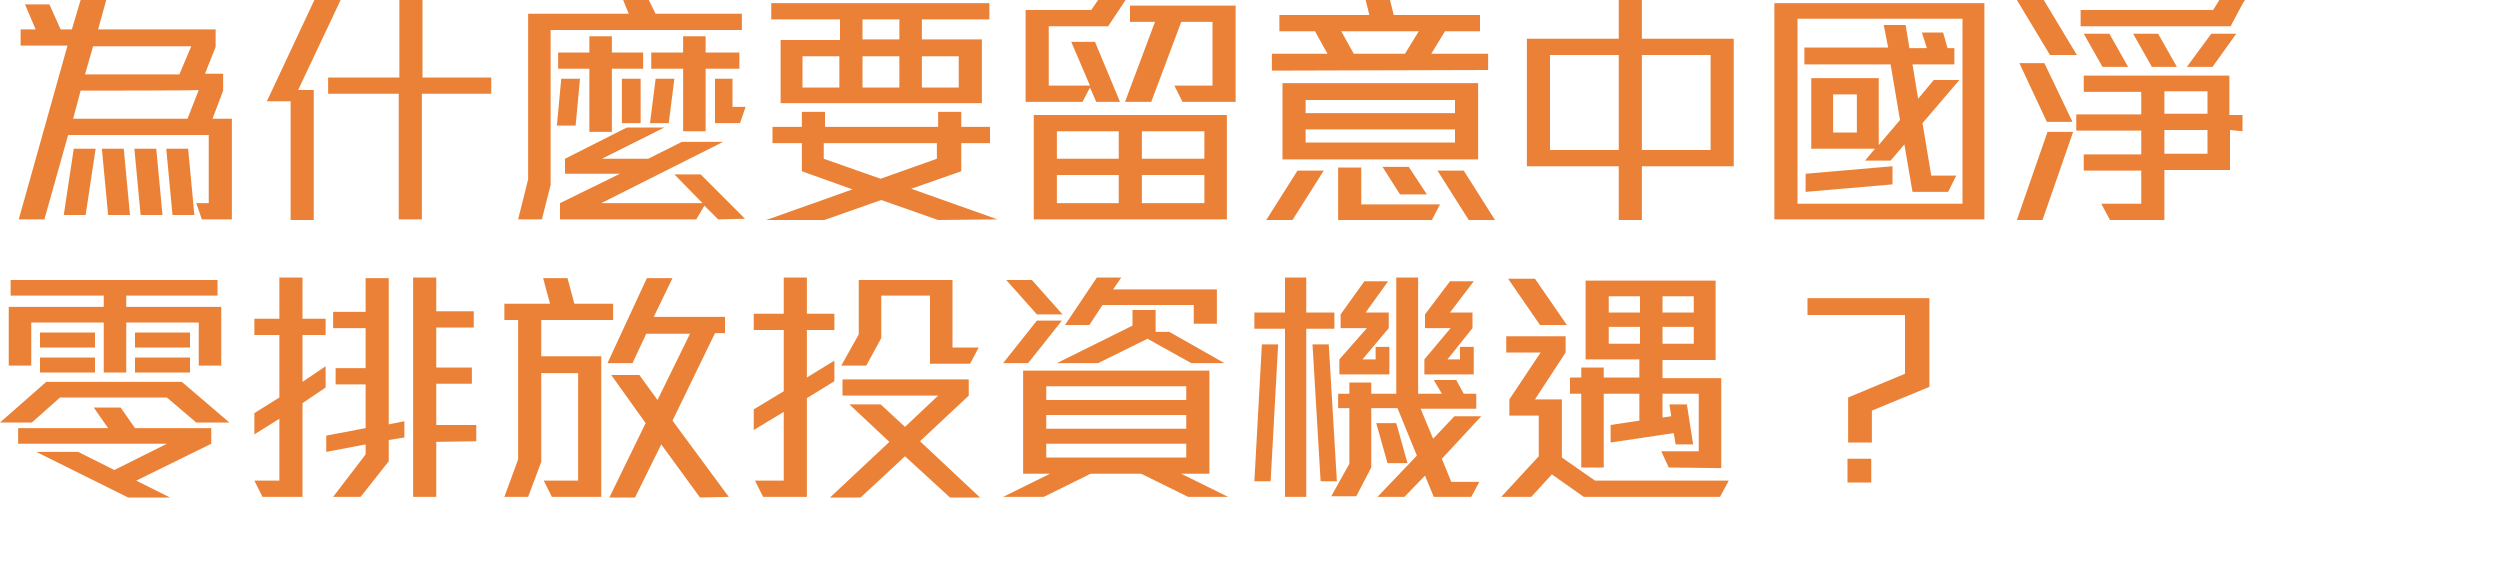 <svg id="Layer_2_00000011726350348163881890000016569785885435034295_" xmlns="http://www.w3.org/2000/svg" viewBox="0 0 400 90"><style>.st0{fill:#ea8136}</style><path class="st0" d="M32.3 35.1l-.9-2.6h2V21.6H10.9L7.1 35.1H3l7.8-27.8H3.3V4.7h2.4L4 .7h3.9l1.8 4h1.8L12.9 0H17l-1.3 4.7h18.8v2.8l-1.7 4.3h2.9v2.7L34 19h3.1v16.1h-4.8zm-18.6-.7h-3.5l1.6-10.6h3.5l-1.6 10.6zm-.8-19.9L11.7 19H30l1.8-4.6c0 .1-18.9.1-18.9.1zm2-7.1l-1.3 4.5h15.1l1.9-4.5H14.9zm2.4 27l-1-10.6h3.5l1 10.6h-3.5zm5.2 0l-1-10.6H25l1 10.6h-3.5zm5.1 0l-1-10.6h3.5l1 10.6h-3.5zm20.1-20h2.5v20.8h-3.7v-19h-3.8L50.3 0h4.2l-6.8 14.4zm19.8.6v20.1h-3.7V15H52.5v-2.6h11.4V0h3.7v12.4h11V15H67.5zM88.1 4.8v24.8l-1.4 5.5h-3.8l1.6-6.4V2.2h16.1L99.7 0h4.1l1.1 2.2h13.8v2.6H88.1zm4 15.3h-3l.7-7.5h3l-.7 7.5zm5.8-9.1v10.1h-3.6V11h-5V8.4h5V5.8h3.6v2.6h5V11h-5zm17 24.1l-2.2-2.2-1.3 2.2H89.6v-2.6l9.6-4.7h-8.8v-2.4l9.9-5h6l-10 5h7.4l5.4-2.7h6.6l-19.5 9.8h16.2l-4.5-4.6h4.2l7.1 7.1-4.3.1zM99.5 19.7v-7.1h3v7.1h-3zm7.5 0h-3l.9-7.1h3l-.9 7.1zm5.9-8.7v10h-3.6V11h-5.1V8.4h5.1V5.8h3.6v2.6h5.4V11h-5.4zm5.5 8.7h-4v-7.1h2.8v4.5h2.1l-.9 2.6zm31.7 15.5L141 32l-9.1 3.2h-9.3l13.8-4.9-8.1-2.9v-4.5h-4.7v-2.6h4.7v-2.4h3.7v2.4h18.1v-2.4h3.7v2.4h4.6v2.6h-4.6v4.5l-8 2.8 13.8 4.9-9.5.1zm-2.6-32.1v3.2h9.6v10.2h-32.2V6.4h9.5V3.1h-11V.5h34.9v2.6h-10.8zM134.3 9h-5.9v5h5.9V9zm15.6 13.9h-18.1v2.5l9.1 3.2 9-3.2v-2.5zm-6-19.8H138v3.2h5.9V3.1zm0 5.9H138v5h5.9V9zm9.5 0h-5.9v5h5.9V9zm23.9-4.8h-9.5v9.5h6.6l-3-7h3.8l4 9.6h-3.8l-1-2.3-1.2 2.3h-9.1V1.6h10.5l1.1-1.6h4.4l-2.8 4.2zm-11.9 30.9V18.4h30.9v16.7h-30.9zM179 21h-9.9v4.4h9.9V21zm0 7h-9.9v4.5h9.9V28zm10.2-11.7l-1.3-2.6h6.1V3.5h-5l-4.8 12.8H180l4.8-12.8h-4V.9h16.9v15.4h-8.5zm3.5 4.7h-10v4.4h10V21zm0 7h-10v4.5h10V28zm14.1 7.2h-4.2l5-7.9h4.2l-5 7.9zm-3.3-23.9V8.6h8.9l-2-3.6h-5.7V2.4h14.4l-.6-2.4h3.9l.6 2.4h13.8V5h-5.6L229 8.6h9.1v2.6l-34.6.1zm1.7 14.1V13.3h31.3v12.2h-31.3v-.1zm27.6-9.4h-23.9v2.1h23.9V16zm0 4.7h-23.9v2.1h23.9v-2.1zm-3.7 14.5h-15v-8.4h3.7v5.9h12.6l-1.3 2.5zM214.6 5l2 3.6h8.2L227 5h-12.4zm9.4 26.1l-2.8-4.4h4.2l2.9 4.4H224zm11 4.1l-5-7.9h4.2l5 7.9H235zm27.7-8.6v8.6H259v-8.6h-14.7V6.2H259V0h3.7v6.2h14.7v20.4h-14.7zM259 8.8h-11V24h11V8.8zm14.7 0h-11V24h11V8.8zm10.2 26.3V.5h33.6v34.6h-33.6zM314 3h-26.4v29.6H314V3zm-6.4 16.7l1.4 8.4h4l-1.3 2.6H306l-1.3-7.6-2.2 2.6h-4.1l1.6-1.9h-10.2V12.5h10.8v10.7l3.4-4-1.5-8.9h-13.8V7.6h13.4l-.7-3.6h3.5l.6 3.7h2.8l-.8-2.5h3.4l.7 2.5h1.1v2.6H306l.9 5.5 2.5-3h4.1l-5.9 6.9zm-18.7 11v-2.9l13.9-1.2v2.9l-13.9 1.2zm8.2-15.6h-3.8v6.1h3.8v-6.1zM328 8.8L322.7 0h4.3l5.3 8.8H328zm-1.2 26.4h-4.1l4.9-14.1h4.1l-4.9 14.1zm.7-15.7l-4.4-9.4h4l4.5 9.4h-4.1zm29.3 1.3v6.4h-10.5v8h-8.7l-1.4-2.6h6.4v-5.3h-9.2v-2.6h9.2v-3.8h-10.4v-2.6h10.4v-3.6h-9.2v-2.6h23.3v6.3h2.1V21l-2-.2zm.1-16.6h-24V1.6h21.2l1-1.6h4.1c-.1 0-2.3 4.2-2.3 4.2zm-20.5 6.5l-3-5.3h4.1l3 5.3h-4.1zm7.9 0l-3-5.3h4l3 5.3h-4zm8.9 3.9h-6.9v3.6h6.9v-3.6zm0 6.2h-6.9v3.8h6.9v-3.8zm.8-10.1h-4.1l3.9-5.3h4l-3.8 5.3zM31.4 67.6l-4.7-4H9.6l-4.5 4H0l7.4-6.5h21.7l7.6 6.5h-5.3zm.4-9.1v-6.9H20.2v8h-3.6v-8H5v6.9H1.4v-9.4h15.2v-1.8H1.7v-2.5h33.1v2.5H20.2v1.8h15.2v9.4h-3.6zm-10 18.4l5.4 2.7h-6.7L5.8 72.3h6.7l5.8 2.9 8.4-4.2H2.9v-2.5h14.4L15 65.2h4.3l2.3 3.3h12.2V71l-12 5.9zM6.4 55.6v-2.4h8.8v2.4H6.4zm0 4v-2.4h8.8v2.4H6.4zm15.2-4v-2.4h8.8v2.4h-8.8zm0 4v-2.4h8.8v2.4h-8.8zm26.8-6v7.5l3.7-2.5V62l-3.7 2.5v15H42l-1.3-2.6h4V67l-4 2.5v-3.4l4-2.5v-10h-4V51h4v-6.6h3.7V51h3.7v2.6h-3.7zm13.8 16.8v3.4l-4.5 5.7h-4.4l5.2-6.8v-1.6l-6.3 1.2v-2.6l6.3-1.2v-7h-4.8v-2.6h4.8v-6.4h-5.2v-2.6h5.2v-5.4h3.7v23.4l2.5-.5V70l-2.5.4zm7.6.3v8.8h-3.7V44.4h3.7v5.4h6v2.6h-6v6.4h5.7v2.6h-5.7V68h6.4v2.6l-6.4.1zm16.8-19.5V57h9.6v22.5h-7.9L87 76.9h5.5V59.7h-5.9v14.2l-2.1 5.6h-3.8l2.2-6V51.2h-2.2v-2.6H88l-1.1-4.1h3.9l1.1 4.1h6.2v2.6H86.6zM112 79.6l-6.2-8.5-4.2 8.5h-4.1l5.8-11.9-5.5-7.7h4.5l2.9 4 5.2-10.6h-7l-2.2 4.7h-4l6.3-13.6h4.1l-3 6.2H116v2.6h-1.6l-6.8 14 9 12.2-4.6.1zm17.1-15.9v15.8h-7l-1.3-2.6h4.6v-11l-4.8 2.9v-3.3l4.8-2.9v-9.8h-4.8v-2.6h4.8v-5.8h3.7v5.8h4.4v2.6h-4.4v7.6l4.4-2.7V61l-4.4 2.7zM152 79.6l-7.2-6.6-7.1 6.6h-4.9l9.5-8.9-6.4-6h5l3.9 3.6 5.3-5h-15.3v-2.6H155v2.6l-7.8 7.3 9.6 9H152zm3.2-21.4h-6.4V47.3H141v6.8l-2.4 4.4h-4l2.8-5v-8.7h15v10.8h4.2l-1.4 2.6zm34.9 21.3l-7.5-3.7h-8.1l-7.5 3.7h-6.5l7.5-3.7h-4.3V59.3h29.8v16.5H189l7.5 3.7h-6.4zm-25.6-21.4h-4l5.4-6.8h4l-5.4 6.8zm1.4-7.8l-4.9-5.5h4.1l4.9 5.5h-4.1zm23.9 11.5h-22.4V64h22.4v-2.2zm0 4.6h-22.4v2.2h22.4v-2.2zm0 4.6h-22.4v2.2h22.4V71zm.8-12.9l-7-3.9-7.9 3.9h-6.6l12.1-6v-2.5h3.7v3.5h2.2l8.8 5h-5.3zm.4-6.3v-3h-14.6l-2.1 3.2h-3.9l5.1-7.6h3.9l-1.3 1.9h16.6v5.5H191zm18 .8v26.9h-3.4V52.6h-4.9V50h4.9v-5.6h3.4V50h4.5v2.6H209zM203.3 77h-2.6l1.2-21.9h2.6L203.3 77zm8 0L210 55.1h2.6l1.3 21.9h-2.6zm19.4-3.6l1.5 3.7h4.5l-1.3 2.4h-6l-1.4-3.4-3.3 3.4h-4.3l6.3-6.6-3.1-7.6h-4.2v9.5l-2.4 4.6h-4l2.9-5.2v-8.9h-1.8V63h1.8v-1.8h3.5V63h4V44.4h3.5V63h3.8l-1.3-2.2h3.6l1.2 2.2h2v2.4h-8.9l2 4.8 3.4-3.6h4.3l-6.3 6.8zm-16.4-13.5v-2.4l4.4-5h-4.2v-2.2l3.8-5.3h3.8l-3.6 5h3.7v2.5l-4.2 5h2.1v-2h2.2v4.4h-8zm7.7 14.2l-1.8-6.4h3.2l1.8 6.4H222zm5.9-14.2v-2.4l4.2-5H228v-2.2l4-5.3h3.8l-3.8 5h3.6v2.5l-4 5h2v-2h2.2v4.4h-7.9zm47.3 19.6h-21.8l-5.1-3.6-3.3 3.6h-4.8l6-6.5v-6.5h-4.7v-2.6l5-7.5H241v-2.6h9.5v2.6l-4.9 7.5h4.3v9.3l5.3 3.7h21.4l-1.4 2.6zM246.4 52l-5.1-7.4h4.3l5.1 7.4h-4.3zM267 74.8l-1.2-2.6h6V63H266v3.8l1.4-.2-.3-1.9h2.8l1 6.4h-2.8l-.3-1.8-10.1 1.5V68l4.6-.7V63h-5.7v11.8H253V63h-1.8v-2.6h1.8v-1.6h3.6v1.6h5.7v-2.9h-8.6V44.9h20.8v12.7H266v2.9h9.4v14.4l-8.4-.1zm-4.6-27.4h-5V50h5v-2.6zm0 4.9h-5V55h5v-2.7zm8.6-4.9h-5V50h5v-2.6zm0 4.9h-5V55h5v-2.7zm28.5 13.4v5.1h-3.8v-7.2l9.1-3.8v-9.4h-15.6v-2.7h19.5v14.2l-9.2 3.8zm-3.9 11.5v-3.8h3.8v3.8h-3.8z" id="Text"/></svg>